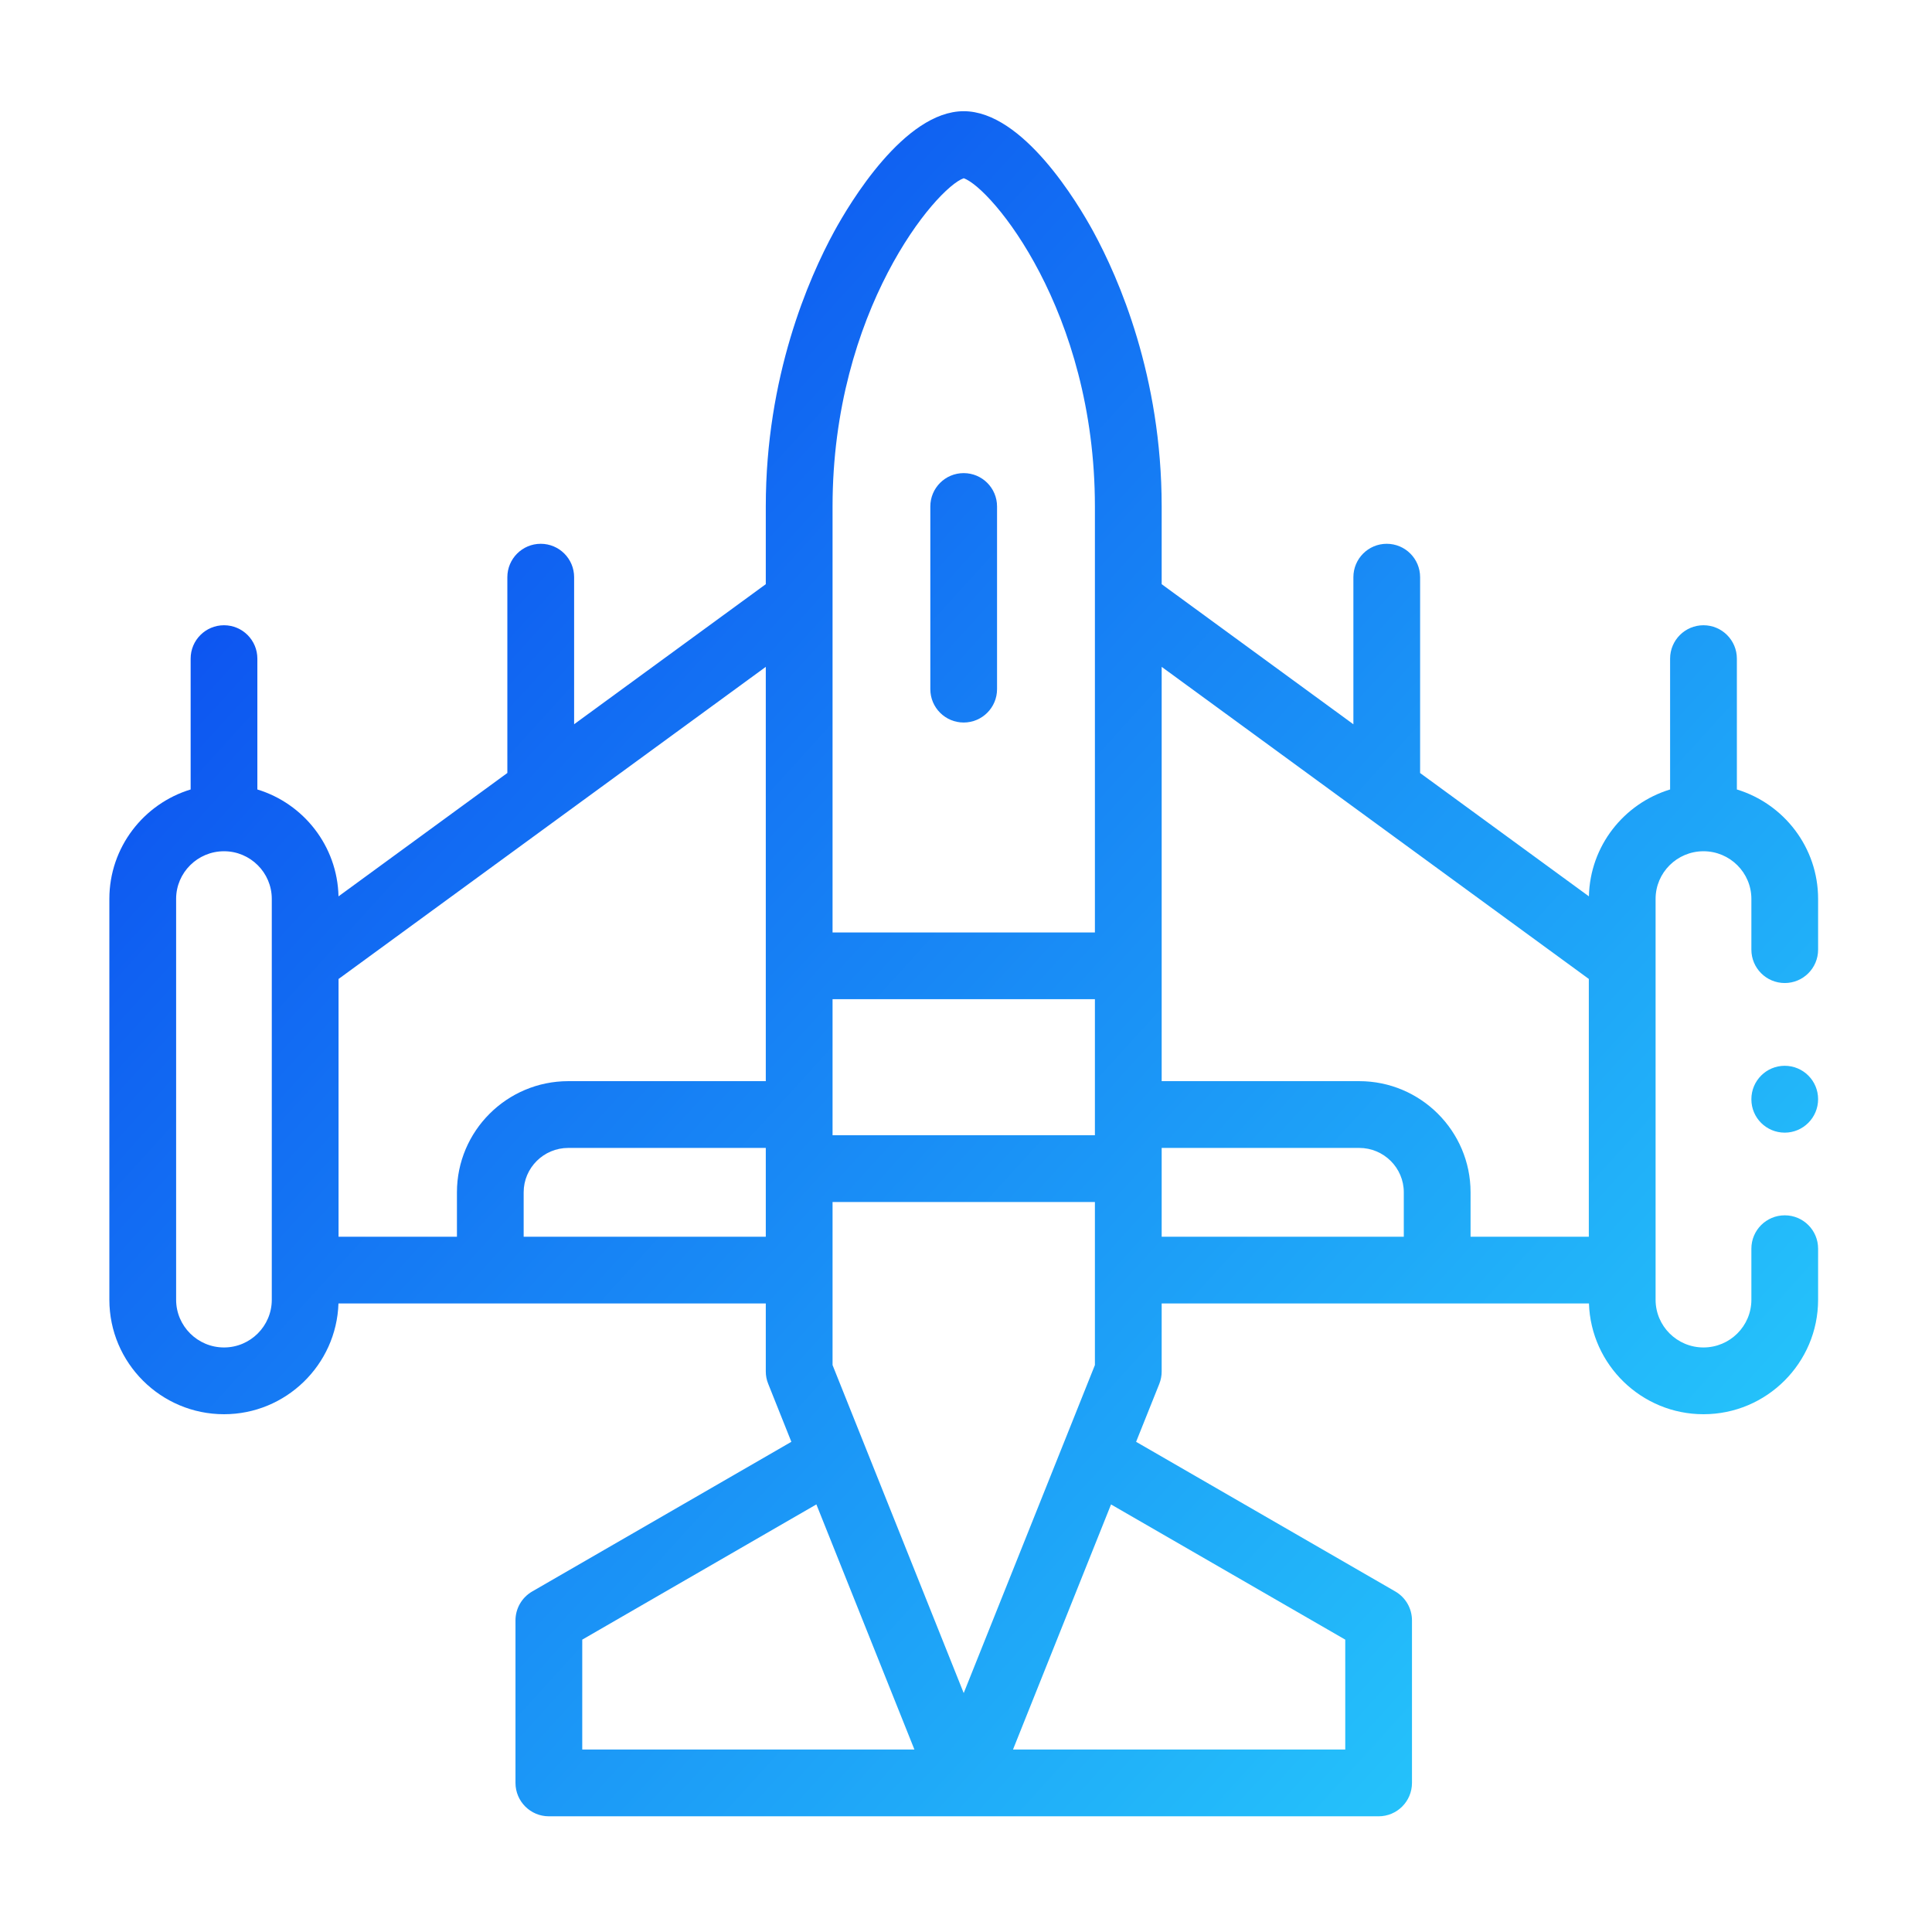 <?xml version="1.0" encoding="UTF-8"?>
<svg xmlns="http://www.w3.org/2000/svg" width="43" height="43" viewBox="0 0 43 43" fill="none">
  <path d="M21.448 16.081C21.859 16.081 22.191 15.748 22.191 15.338V11.273C22.191 10.862 21.859 10.53 21.448 10.53C21.038 10.53 20.706 10.862 20.706 11.273V15.338C20.706 15.748 21.038 16.081 21.448 16.081Z" fill="url(#paint0_radial_310_1019)"></path>
  <path d="M38.657 17.571V14.659C38.657 14.249 38.324 13.916 37.914 13.916C37.504 13.916 37.171 14.249 37.171 14.659V17.571C36.142 17.884 35.388 18.828 35.364 19.95L31.607 17.205V12.846C31.607 12.436 31.275 12.103 30.864 12.103C30.454 12.103 30.122 12.436 30.122 12.846V16.12L25.855 13.002V11.273C25.855 8.377 24.901 6.196 24.333 5.153C23.99 4.525 22.77 2.475 21.449 2.475C20.129 2.475 18.909 4.525 18.566 5.153C17.998 6.196 17.044 8.377 17.044 11.273V13.002L12.778 16.119V12.846C12.778 12.436 12.445 12.103 12.035 12.103C11.625 12.103 11.292 12.436 11.292 12.846V17.204L7.534 19.95C7.509 18.829 6.756 17.884 5.728 17.571V14.659C5.728 14.249 5.396 13.916 4.986 13.916C4.575 13.916 4.243 14.249 4.243 14.659V17.571C3.197 17.889 2.434 18.86 2.434 20.006V28.928C2.434 30.333 3.579 31.476 4.986 31.476C6.363 31.476 7.489 30.377 7.533 29.011H17.044V30.525C17.044 30.619 17.062 30.713 17.098 30.8L17.613 32.09L11.845 35.421C11.615 35.554 11.473 35.799 11.473 36.065V39.682C11.473 40.092 11.806 40.425 12.216 40.425H30.683C31.094 40.425 31.426 40.092 31.426 39.682V36.065C31.426 35.799 31.285 35.554 31.055 35.421L25.286 32.09L25.802 30.801C25.837 30.713 25.855 30.619 25.855 30.525V29.011H35.365C35.409 30.377 36.535 31.476 37.914 31.476C39.321 31.476 40.465 30.333 40.465 28.928V27.791C40.465 27.381 40.133 27.049 39.723 27.049C39.312 27.049 38.98 27.381 38.98 27.791V28.928C38.98 29.514 38.502 29.99 37.914 29.99C37.326 29.99 36.848 29.514 36.848 28.928V20.006C36.848 19.422 37.326 18.946 37.914 18.946C38.502 18.946 38.98 19.422 38.98 20.006V21.136C38.98 21.546 39.312 21.879 39.723 21.879C40.133 21.879 40.465 21.546 40.465 21.136V20.006C40.465 18.86 39.702 17.889 38.657 17.571ZM35.362 21.788V27.526H32.73V26.537C32.73 25.173 31.618 24.063 30.252 24.063H25.855V14.842L35.362 21.788ZM24.369 25.267H18.53V22.238H24.369V25.267ZM18.53 30.382V26.753H24.369V30.382L23.681 32.103C23.672 32.122 23.665 32.141 23.658 32.16L21.449 37.682L18.53 30.382ZM21.449 3.967C22.063 4.18 24.369 6.913 24.369 11.273V20.753H18.53V11.273C18.53 6.916 20.835 4.181 21.449 3.967ZM17.044 24.063H12.648C11.281 24.063 10.17 25.173 10.17 26.537V27.526H7.535V21.789L17.044 14.842V24.063ZM6.049 28.928C6.049 29.514 5.572 29.99 4.986 29.99C4.398 29.99 3.92 29.514 3.92 28.928V20.006C3.92 19.422 4.398 18.946 4.986 18.946C5.572 18.946 6.049 19.422 6.049 20.006V28.928ZM11.655 27.526V26.537C11.655 25.992 12.101 25.549 12.648 25.549H17.044V27.526L11.655 27.526ZM12.959 36.493L18.17 33.483L20.352 38.939H12.959V36.493ZM29.941 36.493V38.939H22.546L24.728 33.484L29.941 36.493ZM25.855 27.526V25.549H30.252C30.799 25.549 31.244 25.992 31.244 26.537V27.526L25.855 27.526Z" fill="url(#paint1_radial_310_1019)"></path>
  <path d="M39.722 23.721C39.312 23.721 38.98 24.054 38.98 24.464V24.468C38.98 24.878 39.312 25.209 39.722 25.209C40.133 25.209 40.465 24.874 40.465 24.464C40.465 24.054 40.133 23.721 39.722 23.721Z" fill="url(#paint2_radial_310_1019)"></path>
  <defs>
    <radialGradient id="paint0_radial_310_1019" cx="0" cy="0" r="1" gradientUnits="userSpaceOnUse" gradientTransform="translate(-7.38 -3.783) rotate(42.651) scale(74.782 161179)">
      <stop stop-color="#0018EB"></stop>
      <stop offset="1" stop-color="#2FF3FF"></stop>
    </radialGradient>
    <radialGradient id="paint1_radial_310_1019" cx="0" cy="0" r="1" gradientUnits="userSpaceOnUse" gradientTransform="translate(-7.38 -3.783) rotate(42.651) scale(74.782 161179)">
      <stop stop-color="#0018EB"></stop>
      <stop offset="1" stop-color="#2FF3FF"></stop>
    </radialGradient>
    <radialGradient id="paint2_radial_310_1019" cx="0" cy="0" r="1" gradientUnits="userSpaceOnUse" gradientTransform="translate(-7.38 -3.783) rotate(42.651) scale(74.782 161179)">
      <stop stop-color="#0018EB"></stop>
      <stop offset="1" stop-color="#2FF3FF"></stop>
    </radialGradient>
  </defs>
</svg>

